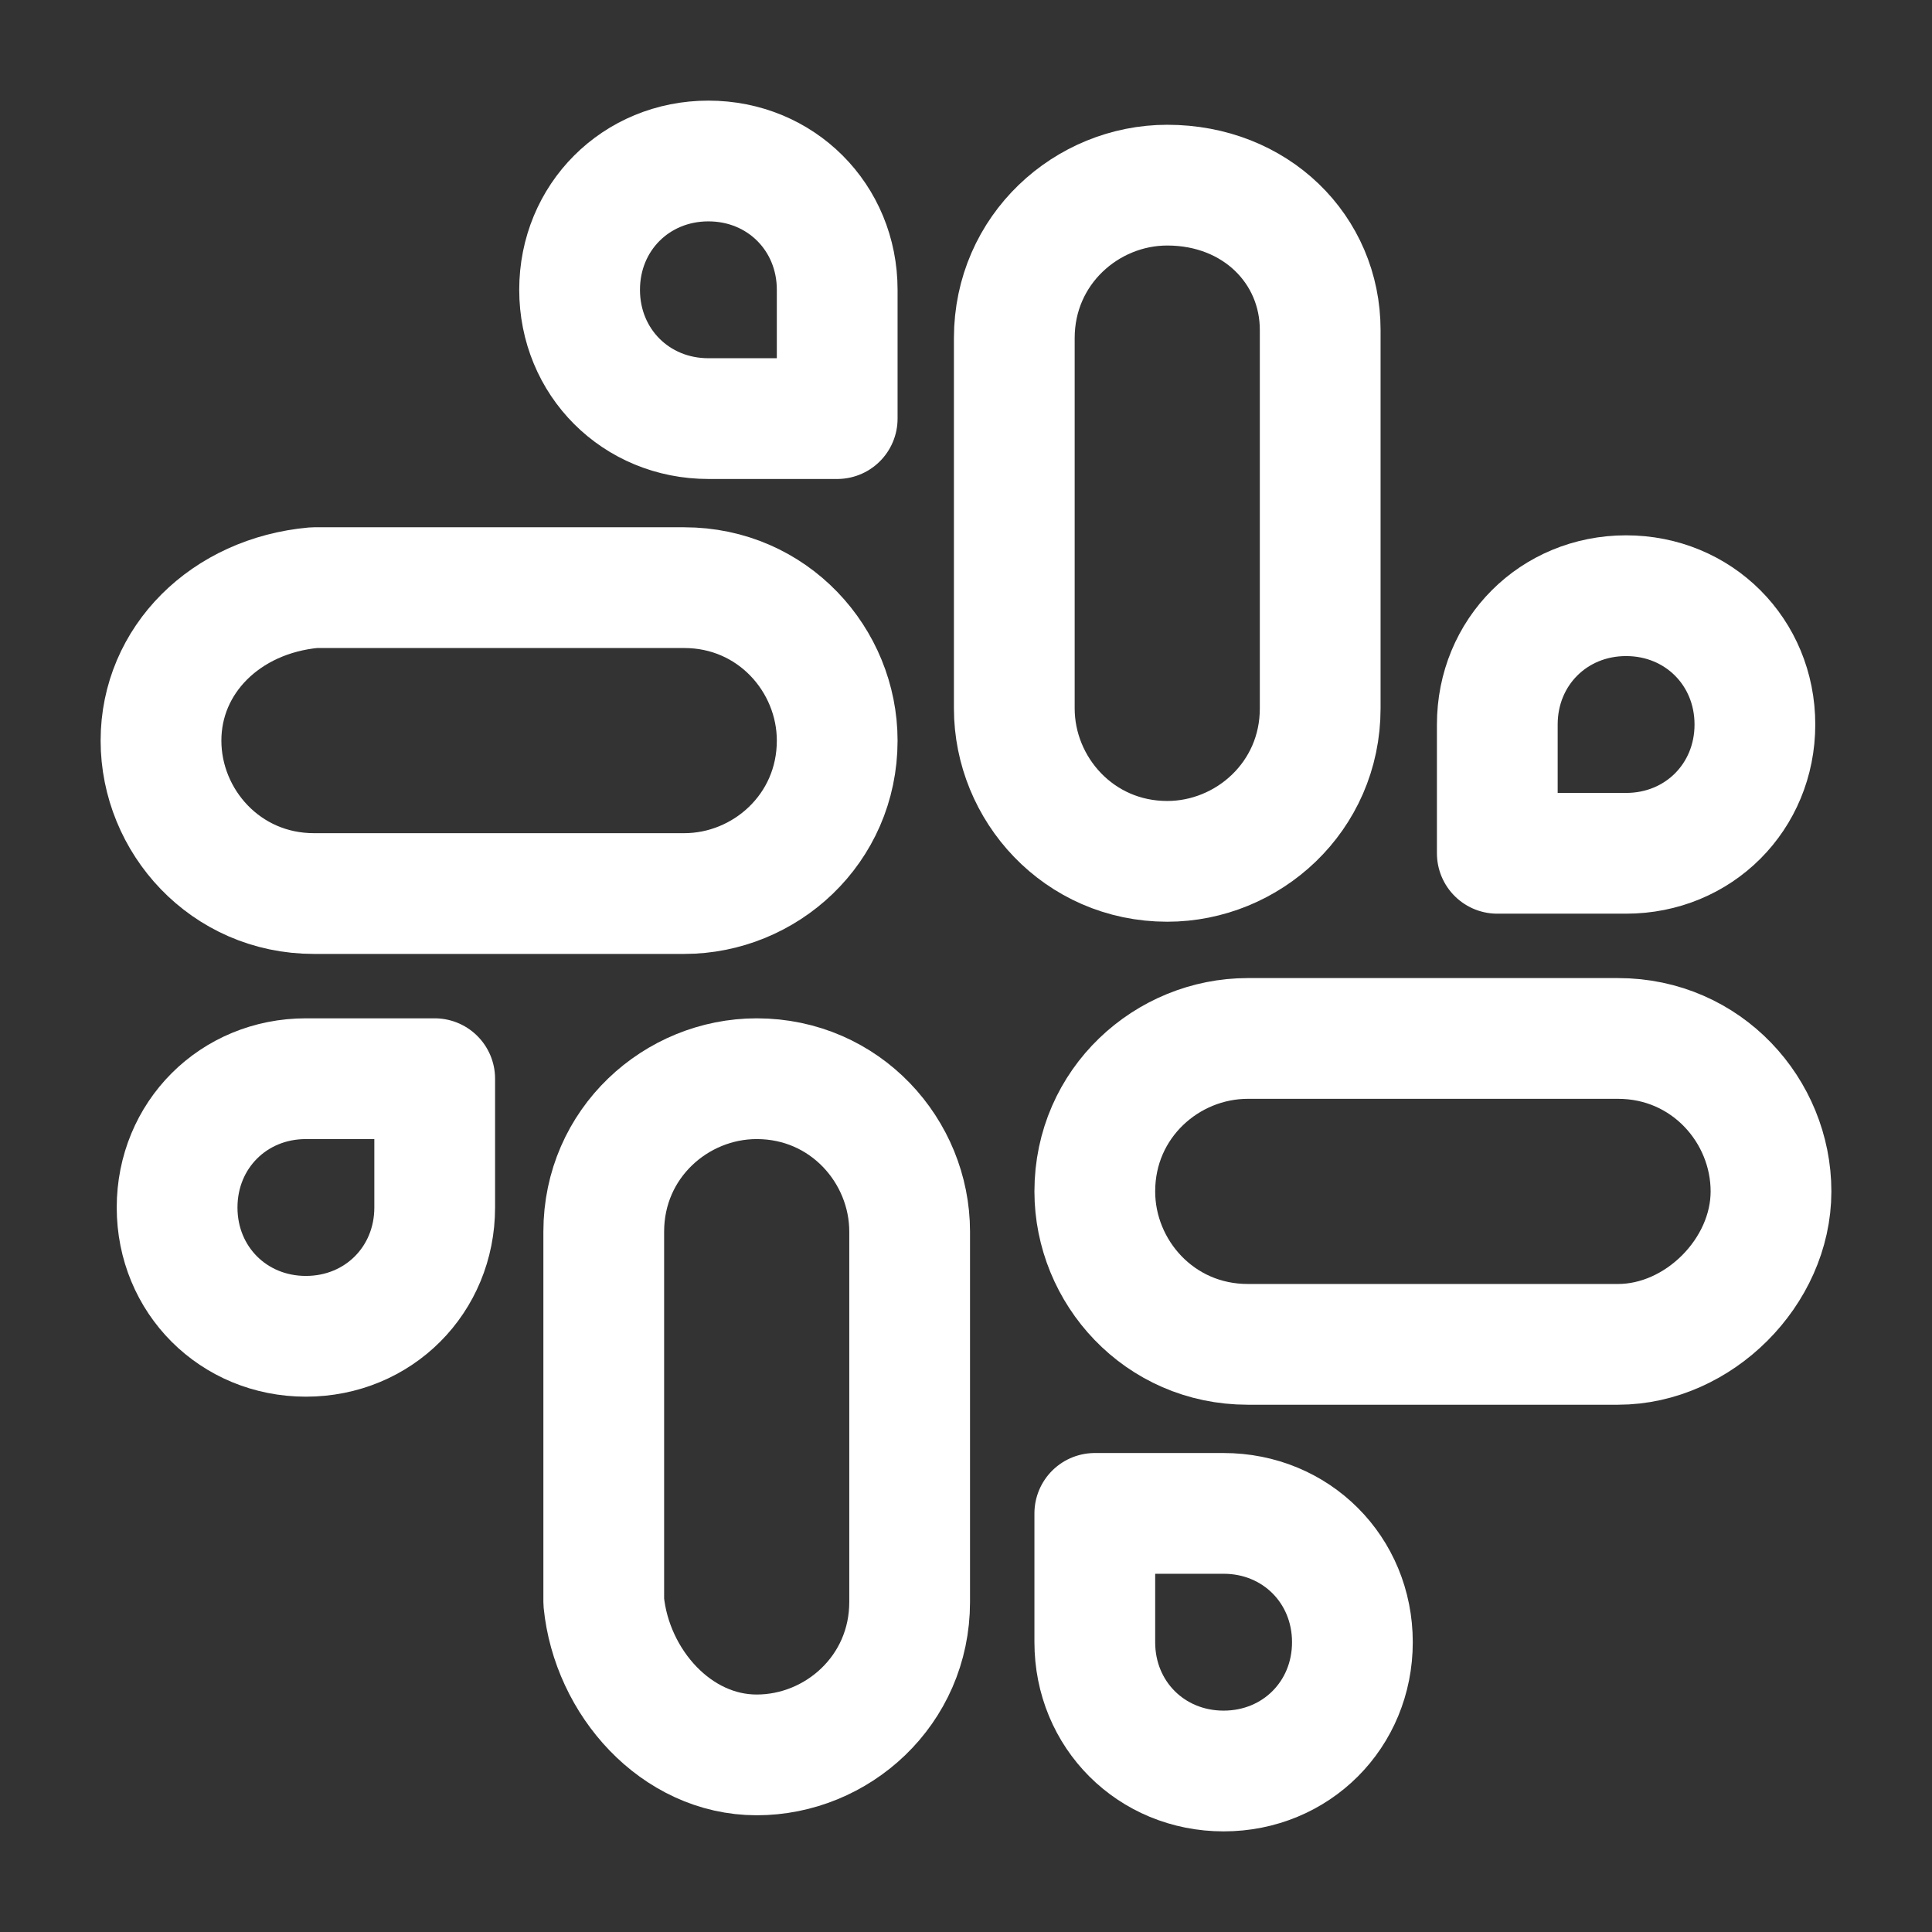 <svg width="24" height="24" viewBox="0 0 24 24" fill="none" xmlns="http://www.w3.org/2000/svg">
<rect x="0" y="0" width="24" height="24" fill="#333333" stroke="none"/>
<path d="M14.5 2.3C13.5 2.3 12.6 3.1 12.6 4.2V8.8C12.6 9.8 13.4 10.7 14.5 10.7C15.5 10.7 16.4 9.9 16.4 8.8V4.1C16.4 3.1 15.6 2.3 14.5 2.3Z" stroke="#fff" stroke-width="1.5" stroke-miterlimit="10" stroke-linecap="round" stroke-linejoin="round"/>
<path d="M18.6 10.6H20.2C21.1 10.6 21.8 9.9 21.8 9C21.8 8.1 21.1 7.4 20.2 7.4C19.3 7.4 18.6 8.1 18.6 9V10.6Z" stroke="#fff" stroke-width="1.5" stroke-miterlimit="10" stroke-linecap="round" stroke-linejoin="round"/>
<path d="M2 9.2C2 10.2 2.8 11.1 3.9 11.1H8.5C9.5 11.1 10.4 10.3 10.4 9.2C10.4 8.2 9.6 7.3 8.5 7.3H3.9C2.8 7.4 2 8.2 2 9.2Z" stroke="#fff" stroke-width="1.5" stroke-miterlimit="10" stroke-linecap="round" stroke-linejoin="round"/>
<path d="M10.4 5.1V3.6C10.4 2.7 9.7 2 8.8 2C7.9 2 7.2 2.7 7.2 3.6C7.2 4.5 7.9 5.2 8.8 5.2H10.4V5.1Z" stroke="#fff" stroke-width="1.5" stroke-miterlimit="10" stroke-linecap="round" stroke-linejoin="round"/>
<path d="M9.4 21.8C10.4 21.8 11.3 21 11.3 19.9V15.3C11.3 14.3 10.5 13.4 9.4 13.4C8.4 13.4 7.5 14.2 7.5 15.3V19.9C7.6 20.9 8.4 21.8 9.4 21.8Z" stroke="#fff" stroke-width="1.5" stroke-miterlimit="10" stroke-linecap="round" stroke-linejoin="round"/>
<path d="M5.4 13.4H3.8C2.9 13.4 2.2 14.1 2.2 15C2.2 15.9 2.9 16.6 3.8 16.6C4.7 16.6 5.4 15.9 5.4 15V13.4Z" stroke="#fff" stroke-width="1.5" stroke-miterlimit="10" stroke-linecap="round" stroke-linejoin="round"/>
<path d="M22 14.8C22 13.8 21.2 12.9 20.1 12.9H15.5C14.5 12.9 13.6 13.7 13.6 14.8C13.6 15.8 14.4 16.7 15.5 16.7H20.1C21.1 16.7 22 15.8 22 14.8Z" stroke="#fff" stroke-width="1.5" stroke-miterlimit="10" stroke-linecap="round" stroke-linejoin="round"/>
<path d="M13.6 18.8V20.4C13.6 21.3 14.3 22 15.2 22C16.1 22 16.8 21.3 16.8 20.4C16.8 19.5 16.1 18.8 15.2 18.8H13.6Z" stroke="#fff" stroke-width="1.5" stroke-miterlimit="10" stroke-linecap="round" stroke-linejoin="round"/>
</svg>

